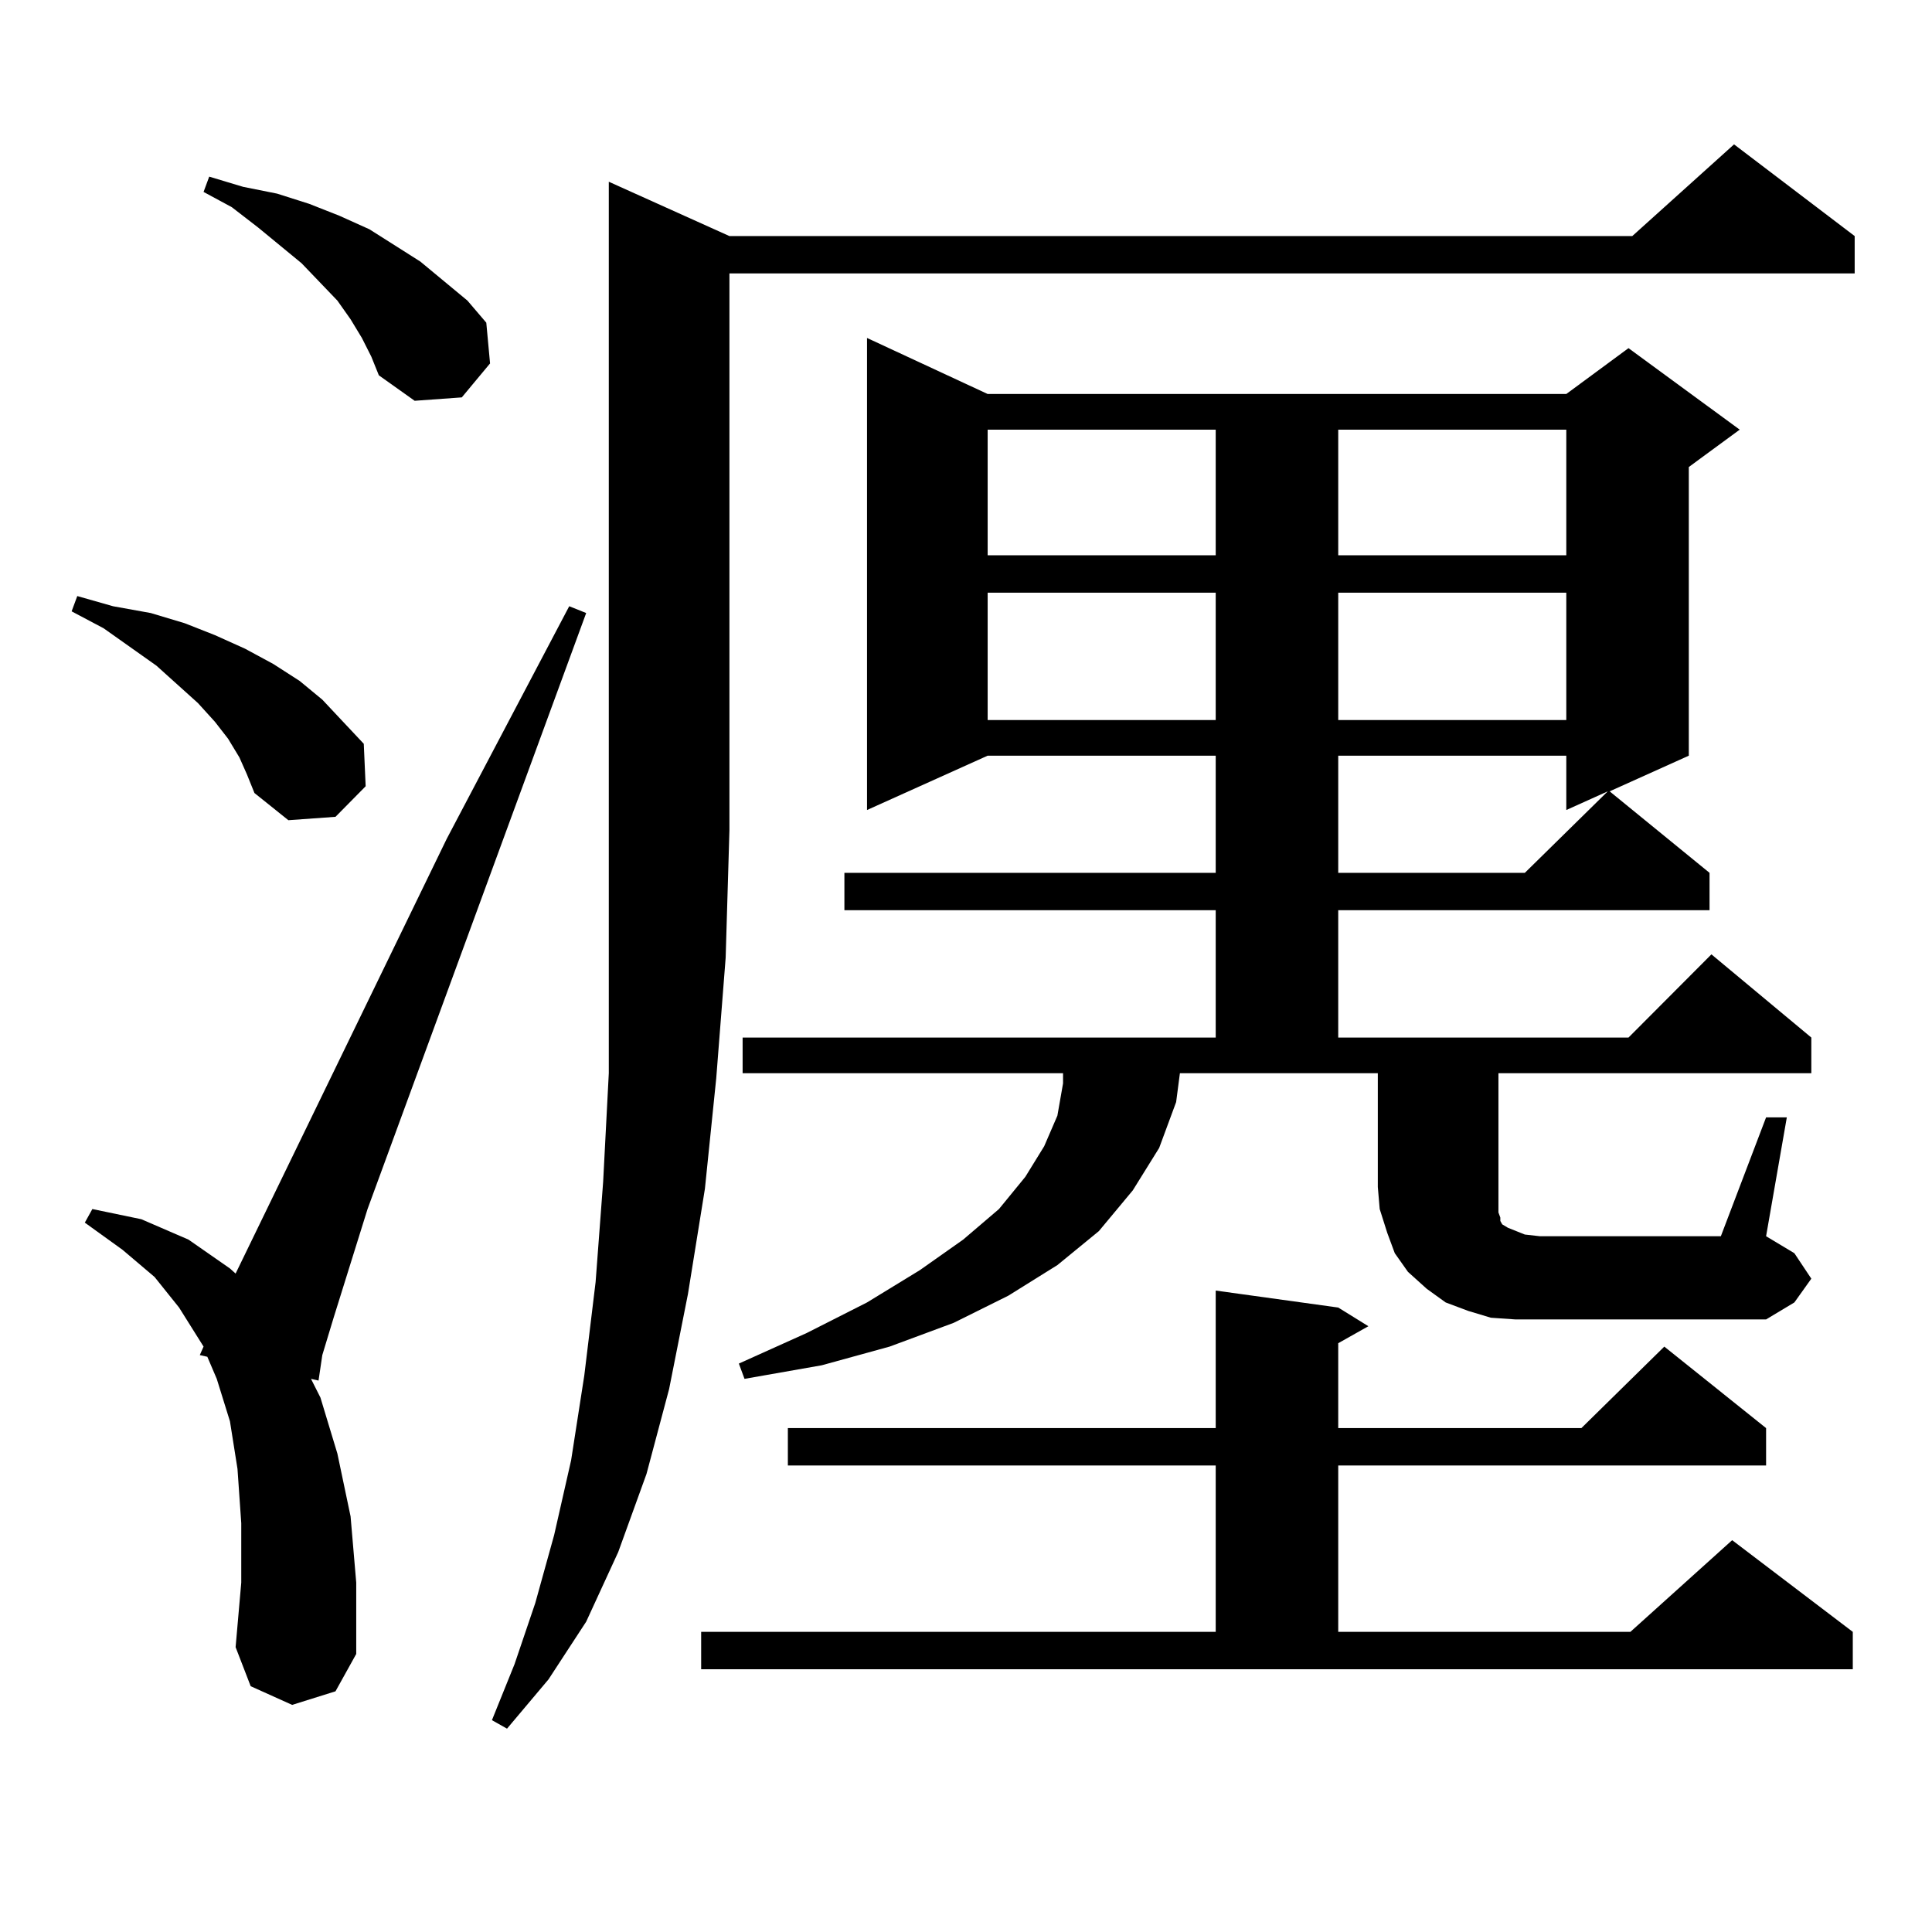 <?xml version="1.0" encoding="utf-8"?>
<!-- Generator: Adobe Illustrator 16.0.0, SVG Export Plug-In . SVG Version: 6.00 Build 0)  -->
<!DOCTYPE svg PUBLIC "-//W3C//DTD SVG 1.1//EN" "http://www.w3.org/Graphics/SVG/1.1/DTD/svg11.dtd">
<svg version="1.1" id="图层_1" xmlns="http://www.w3.org/2000/svg" xmlns:xlink="http://www.w3.org/1999/xlink" x="0px" y="0px"
	 width="1000px" height="1000px" viewBox="0 0 1000 1000" enable-background="new 0 0 1000 1000" xml:space="preserve">
<path d="M123.9,392.016l-5.854-9.668l-6.829-8.789l-8.78-9.668l-21.463-19.336l-27.316-19.336l-16.585-8.789L40,308.52l18.536,5.273
	l19.512,3.516l17.561,5.273l15.609,6.152l15.609,7.031l14.634,7.91l13.658,8.789l11.707,9.668l10.731,11.426l10.731,11.426
	l0.976,21.973l-15.609,15.82l-24.39,1.758l-17.561-14.063l-3.902-9.668L123.9,392.016z M151.216,882.445l-21.463-9.668
	l-7.805-20.215l2.927-33.398v-30.762l-1.951-28.125l-3.902-24.609l-6.829-21.973l-4.878-11.426l-3.902-0.879l1.951-4.395
	l-12.683-20.215l-12.683-15.82l-16.585-14.063l-19.512-14.063l3.902-7.031l25.365,5.273l24.39,10.547l21.463,14.941l2.927,2.637
	l109.266-225l63.413-120.41l8.78,3.516L190.24,625.805l-17.561,56.25l-5.854,19.336l-1.951,13.184l-3.902-0.879l4.878,9.668
	l8.78,29.004l6.829,32.52l2.927,34.277v36.914l-10.731,19.336L151.216,882.445z M187.313,174.926l-5.854-9.668l-6.829-9.668
	l-18.536-19.336l-22.438-18.457l-13.658-10.547l-14.634-7.91l2.927-7.91l17.561,5.273l17.561,3.516l16.585,5.273l15.609,6.152
	l15.609,7.031l26.341,16.699l24.39,20.215l9.756,11.426l1.951,21.094l-14.634,17.578l-24.39,1.758l-18.536-13.184l-3.902-9.668
	L187.313,174.926z M377.552,122.191h467.306L897.54,74.73l62.438,47.461v19.336H377.552v288.281l-1.951,65.918l-4.878,62.402
	l-5.854,57.129l-8.78,54.492l-9.756,49.219l-11.707,43.945l-14.634,40.43l-16.585,36.035l-19.512,29.883l-21.463,25.488
	l-7.805-4.395l11.707-29.004l10.731-31.641l9.756-35.156l8.78-38.672l6.829-43.945l5.854-48.34l3.902-51.855l2.927-56.25v-61.523
	v-64.16V94.066L377.552,122.191z M362.918,844.652h266.335V758.52H407.795v-19.336h221.458v-71.191l63.413,8.789l15.609,9.668
	l-15.609,8.789v43.945h125.851l42.926-42.188l52.682,42.188v19.336H692.667v86.133h151.216l52.682-47.461l62.438,47.461v19.336
	H362.918V844.652z M914.125,578.344h10.731l-10.731,61.523l14.634,8.789l8.78,13.184l-8.78,12.305l-14.634,8.789H784.372
	l-12.683-0.879l-11.707-3.516l-11.707-4.395l-9.756-7.031l-9.756-8.789l-6.829-9.668l-3.902-10.547l-3.902-12.305l-0.976-11.426
	v-58.887H610.717l-1.951,14.941l-8.78,23.73l-13.658,21.973l-17.561,21.094l-21.463,17.578l-25.365,15.82l-28.292,14.063
	l-33.17,12.305l-35.121,9.668l-39.999,7.031l-2.927-7.91l35.121-15.82l31.219-15.82l27.316-16.699l22.438-15.82l18.536-15.82
	l13.658-16.699l9.756-15.82l6.829-15.82l2.927-16.699v-5.273h-165.85v-18.457h244.872v-65.918h-192.19v-19.336h192.19v-60.645
	H511.208l-62.438,28.125V174.926l62.438,29.004h299.505l32.194-23.73l57.56,42.188l-26.341,19.336v149.414l-40.975,18.457
	l51.706,42.188v19.336h-192.19v65.918h150.24l42.926-43.066l51.706,43.066v18.457H775.591v58.887v6.152v4.395v2.637l0.976,2.637
	v1.758l0.976,1.758l2.927,1.758l8.78,3.516l7.805,0.879h93.656L914.125,578.344z M511.208,222.387v65.039h118.046v-65.039H511.208z
	 M511.208,306.762v65.918h118.046v-65.918H511.208z M692.667,222.387v65.039h118.046v-65.039H692.667z M692.667,306.762v65.918
	h118.046v-65.918H692.667z M692.667,391.137v60.645h96.583l42.926-42.188l-21.463,9.668v-28.125H692.667z"/>
</svg>
